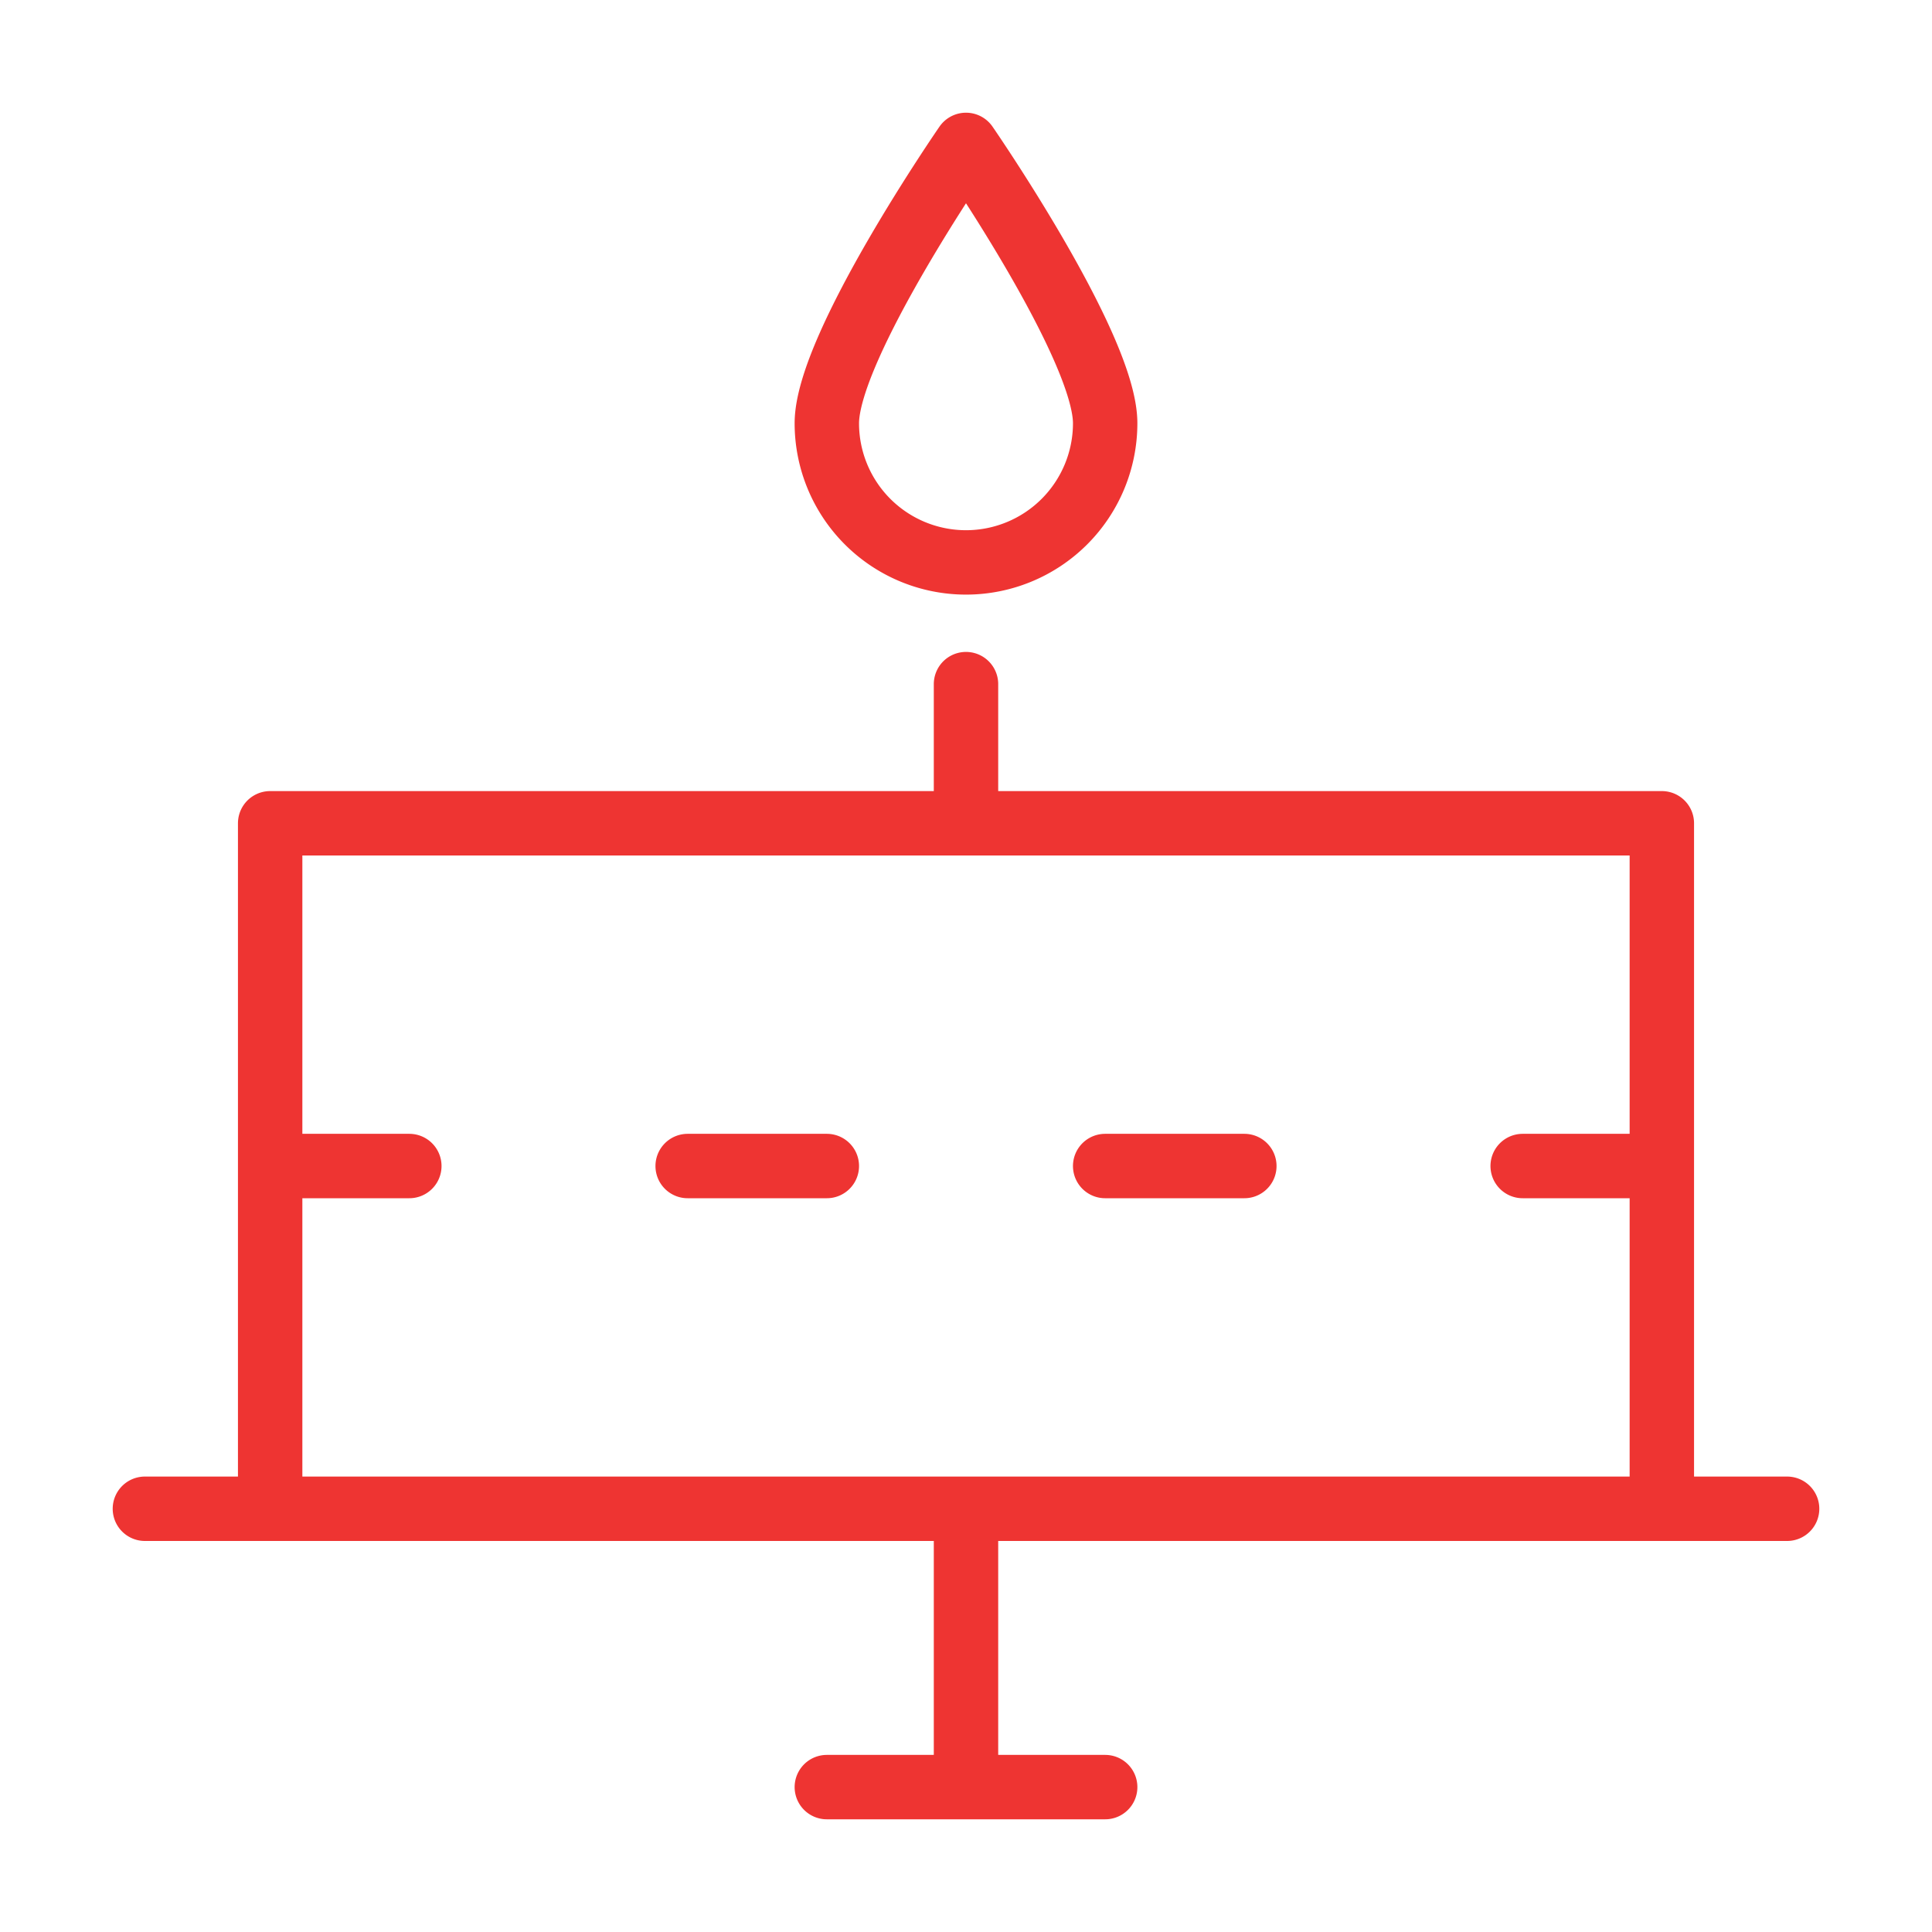 <?xml version="1.0" encoding="UTF-8"?>
<svg xmlns="http://www.w3.org/2000/svg" width="120" height="120" fill="none">
  <path d="M16.78 93.712V51.136h86.44v42.576M16.78 72.424h8.644m69.152 0h8.644m-60.508 0h8.644m17.288 0h8.644M9 93.712h102M60 111V93.712M51.356 111h17.288M60 42.492v8.644m8.644-24.848a8.644 8.644 0 0 1-17.288 0C51.356 21.514 60 9 60 9s8.644 12.514 8.644 17.288Z" stroke="#EE3432" stroke-width="4" stroke-miterlimit="10" stroke-linecap="round" stroke-linejoin="round"></path>
</svg>
